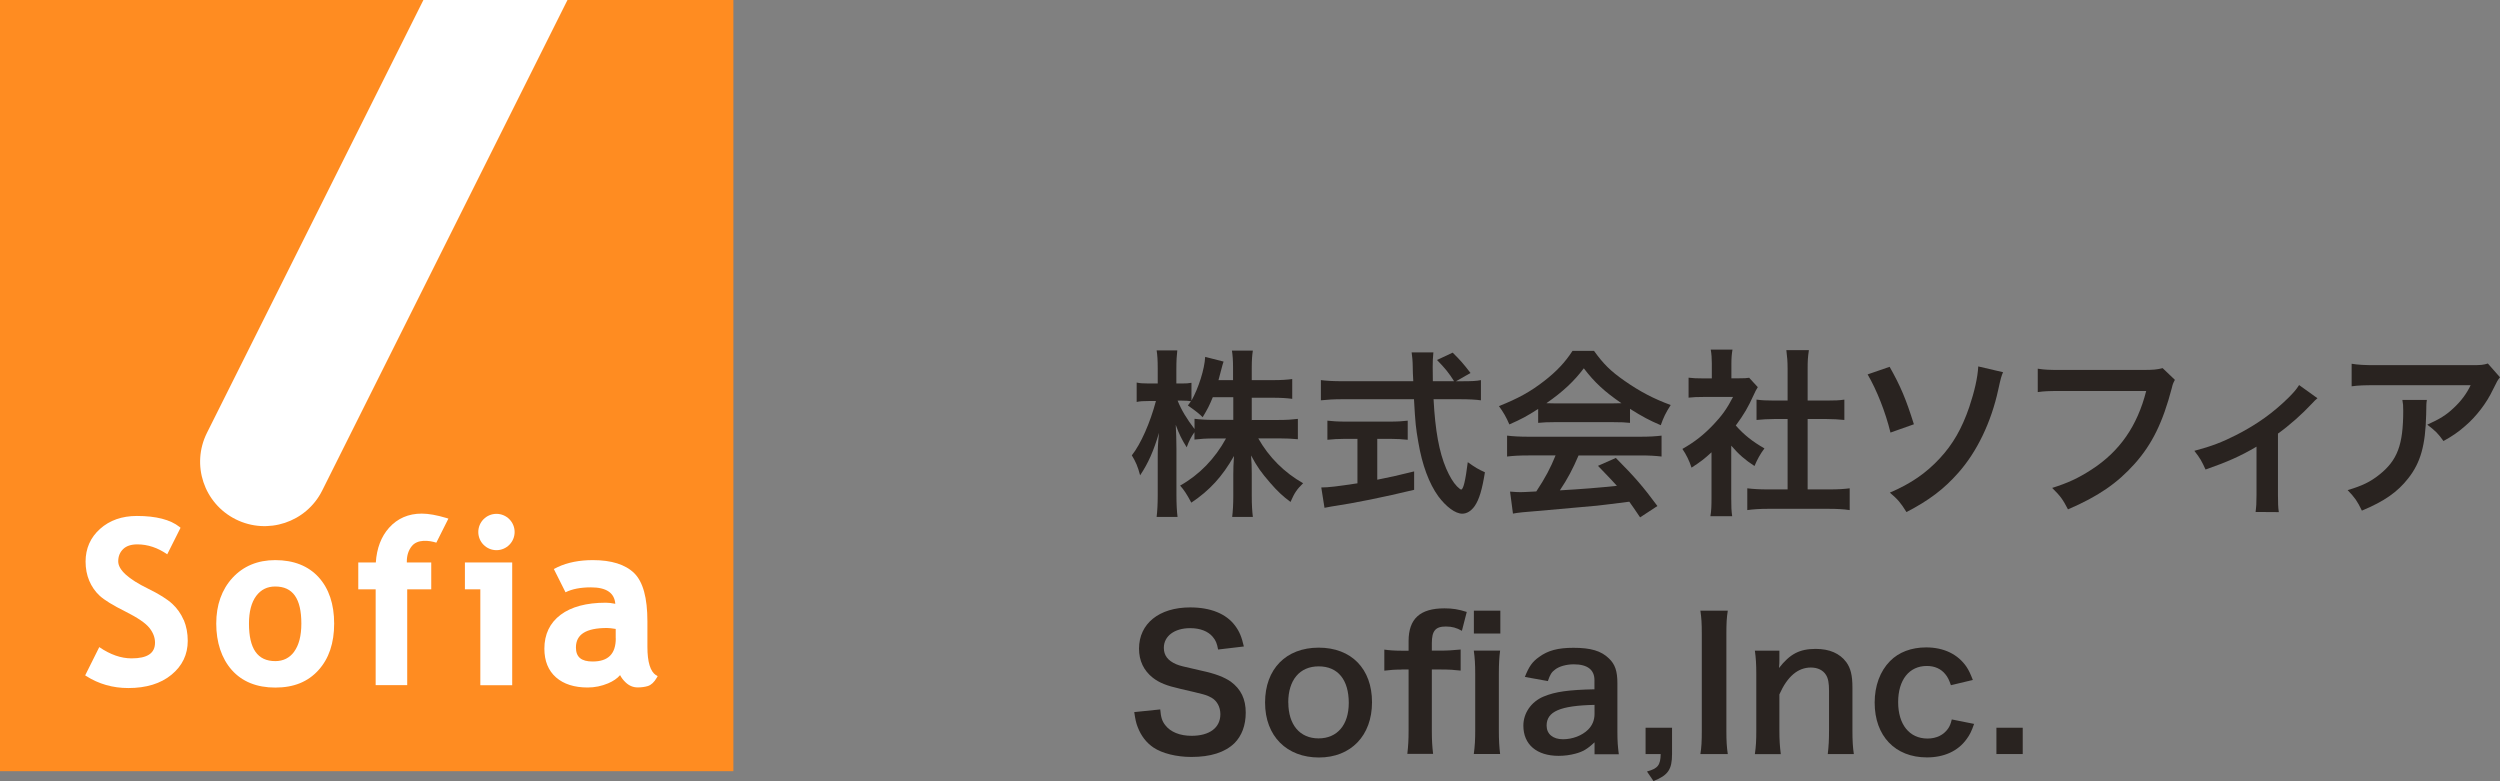 <?xml version="1.0" encoding="UTF-8"?>
<svg id="_レイヤー_2" data-name="レイヤー 2" xmlns="http://www.w3.org/2000/svg" viewBox="0 0 319.31 99.76">
  <rect x="0" y="0" width="319.31" height="99.76" fill="#808080" stroke="none"/>
  <defs>
    <style>
      .cls-1 {
        fill: #ff8c21;
      }

      .cls-2 {
        fill: #fff;
      }

      .cls-3 {
        fill: #292320;
      }
    </style>
  </defs>
  <g id="_レイヤー_2-2" data-name="レイヤー 2">
    <g>
      <g>
        <path class="cls-3" d="M159.91,53.64h3.4c1.06,0,1.72-.05,2.46-.14v2.6c-.76-.07-1.5-.11-2.48-.11h-2.58c1.36,2.41,3.33,4.37,5.73,5.73-.8.78-1.1,1.22-1.61,2.39-.97-.71-1.68-1.38-2.58-2.42-1.2-1.38-1.68-2.07-2.46-3.52.07.78.09,1.61.09,2.28v2.9c0,1.13.05,1.93.14,2.67h-2.64c.09-.76.14-1.61.14-2.67v-2.74c0-.64.02-1.47.09-2.37-1.49,2.62-3.1,4.39-5.45,5.96-.58-1.08-.92-1.61-1.43-2.18,2.46-1.38,4.46-3.45,5.86-6.02h-1.52c-1.01,0-1.75.05-2.51.14v-.94c-.41.58-.69,1.1-.99,1.93-.6-.94-.97-1.68-1.4-2.87.05.76.09,2.02.09,3.04v5.89c0,1.22.05,2.09.14,2.83h-2.67c.09-.76.14-1.63.14-2.83v-4.94c0-.92.02-1.52.16-2.97-.67,2.28-1.36,3.86-2.41,5.43-.28-1.08-.57-1.77-1.06-2.55,1.15-1.45,2.35-4.18,3.08-6.94h-.92c-.69,0-1.13.02-1.54.12v-2.48c.39.09.8.12,1.54.12h1.15v-1.86c0-1.2-.05-1.79-.14-2.37h2.64c-.07.6-.12,1.29-.12,2.37v1.86h.69c.58,0,.85-.02,1.24-.09v2.28c.92-1.63,1.68-4.07,1.75-5.59l2.35.6c-.09.25-.16.51-.35,1.24-.14.53-.18.69-.3,1.13h1.86v-1.59c0-.97-.05-1.59-.14-2.18h2.67c-.09.57-.14,1.22-.14,2.18v1.59h2.71c1.13,0,1.79-.05,2.46-.14v2.53c-.67-.09-1.43-.14-2.46-.14h-2.71v2.9ZM154.9,50.74c-.44,1.06-.6,1.4-1.29,2.55q-.55-.58-1.89-1.5c.21-.28.28-.37.39-.55-.32-.05-.71-.07-1.13-.07h-.57c.48,1.2,1.15,2.3,2.16,3.63v-1.31c.74.09,1.4.14,2.51.14h2.44v-2.9h-2.62Z"/>
        <path class="cls-3" d="M186.92,48.69c1.08,0,1.65-.02,2.23-.14v2.58c-.64-.09-1.54-.14-2.69-.14h-3.36c.21,4,.71,6.74,1.61,8.85.44,1.01.9,1.79,1.38,2.28.23.23.46.41.53.41.28,0,.55-1.1.85-3.5.97.69,1.36.92,2.19,1.29-.35,2.21-.74,3.5-1.31,4.32-.44.62-.99.97-1.59.97-.87,0-2.05-.87-3.06-2.23-1.17-1.63-2.05-3.96-2.55-6.92-.32-1.86-.37-2.28-.55-5.47h-9.2c-1.01,0-1.84.05-2.69.14v-2.58c.71.09,1.56.14,2.69.14h9.11q-.07-1.2-.07-1.89c0-.57-.07-1.38-.14-1.79h2.78c-.07.57-.09,1.2-.09,1.86,0,.39,0,1.06.02,1.82h2.71c-.64-1.03-1.17-1.68-2.18-2.71l2-.94c.99.99,1.27,1.29,2.28,2.6l-1.86,1.06h.97ZM171.86,56.05c-.87,0-1.68.05-2.32.12v-2.44c.57.07,1.36.12,2.37.12h5.57c1.01,0,1.75-.05,2.32-.12v2.44c-.67-.07-1.43-.12-2.3-.12h-1.59v5.22c1.61-.32,2.51-.51,4.71-1.06v2.35c-3.89.94-7.52,1.68-10.6,2.14-.21.05-.46.09-.85.16l-.41-2.6c.96,0,2.05-.14,4.62-.53v-5.68h-1.52Z"/>
        <path class="cls-3" d="M196.46,52.23c-1.43.92-2.07,1.27-3.68,1.98-.39-.92-.76-1.56-1.33-2.34,2.48-.99,4.02-1.84,5.77-3.2,1.52-1.17,2.69-2.39,3.63-3.86h2.74c1.22,1.7,2.14,2.6,3.89,3.82,1.96,1.38,3.82,2.34,5.91,3.1-.64.99-.94,1.63-1.27,2.58-1.45-.62-2.32-1.08-3.93-2.09v1.79c-.6-.07-1.2-.09-2.07-.09h-7.68c-.67,0-1.36.02-1.98.09v-1.77ZM195.2,58.17c-1.17,0-1.96.05-2.71.14v-2.67c.76.09,1.63.14,2.71.14h14.33c1.13,0,1.93-.05,2.69-.14v2.67c-.76-.09-1.54-.14-2.69-.14h-7.91c-.71,1.68-1.43,3.04-2.39,4.46q4.07-.23,7.29-.58c-.74-.8-1.13-1.22-2.42-2.55l2.28-1.01c2.46,2.48,3.45,3.63,5.31,6.14l-2.21,1.45c-.76-1.13-.99-1.45-1.38-2-1.91.25-3.29.41-4.14.51-2.28.21-6.83.62-7.75.69-1.29.09-2.44.21-2.97.32l-.37-2.81c.62.05,1.01.07,1.33.07.16,0,.85-.02,2.02-.09,1.13-1.7,1.84-3.04,2.46-4.6h-3.5ZM206.09,51.52c.37,0,.58,0,1.01-.02-2.12-1.45-3.43-2.64-4.81-4.46-1.22,1.63-2.64,2.97-4.78,4.46.39.02.53.02.94.02h7.63Z"/>
        <path class="cls-3" d="M221.12,63.59c0,1.08.02,1.66.12,2.34h-2.78c.12-.69.14-1.31.14-2.39v-5.77c-.9.83-1.38,1.2-2.55,1.96-.28-.87-.69-1.7-1.17-2.39,1.61-.92,2.71-1.79,3.96-3.1,1.08-1.13,1.75-2.07,2.51-3.54h-3.75c-.83,0-1.31.02-1.93.09v-2.55c.58.07,1.06.09,1.82.09h1.15v-1.93c0-.6-.04-1.22-.14-1.75h2.78c-.09.53-.14,1.04-.14,1.79v1.88h.94c.71,0,1.04-.02,1.33-.07l1.1,1.2c-.21.34-.34.58-.51.97-.76,1.66-1.2,2.42-2.3,3.93,1.08,1.22,2.14,2.05,3.66,2.92-.55.74-.9,1.38-1.27,2.25-1.2-.78-1.98-1.45-2.97-2.6v6.67ZM230.87,62.51h2.76c1.15,0,1.91-.05,2.62-.14v2.78c-.8-.12-1.7-.16-2.62-.16h-7.86c-.92,0-1.79.05-2.6.16v-2.78c.74.09,1.54.14,2.64.14h2.51v-8.99h-1.72c-.78,0-1.52.05-2.25.12v-2.6c.67.09,1.26.12,2.25.12h1.72v-4.05c0-.94-.05-1.5-.16-2.39h2.88c-.14.92-.16,1.4-.16,2.39v4.05h2.44c1.03,0,1.61-.02,2.25-.12v2.6c-.74-.07-1.45-.12-2.25-.12h-2.44v8.99Z"/>
        <path class="cls-3" d="M241.35,46.85c1.4,2.48,2.09,4.12,3.1,7.34l-2.99,1.06c-.64-2.62-1.75-5.43-2.92-7.43l2.81-.97ZM255.84,47.54c-.21.48-.28.69-.62,2.25-.9,4.14-2.71,7.91-5.1,10.6-1.82,2.07-3.79,3.56-6.62,5.01-.76-1.22-1.1-1.61-2.12-2.48,2.69-1.15,4.62-2.48,6.39-4.39,1.66-1.79,2.8-3.77,3.75-6.53.67-2,1.08-3.79,1.15-5.2l3.17.74Z"/>
        <path class="cls-3" d="M277.78,48.53c-.21.39-.28.55-.39,1.04-1.15,4.39-2.51,7.15-4.71,9.63-2.25,2.53-4.71,4.21-8.55,5.86-.64-1.24-.94-1.68-2.02-2.74,2.02-.64,3.33-1.24,5.04-2.35,3.59-2.32,5.84-5.57,6.97-10.03h-10.95c-1.54,0-2.07.02-2.9.14v-2.99c.9.14,1.38.16,2.94.16h10.55c1.29,0,1.75-.05,2.46-.23l1.56,1.49Z"/>
        <path class="cls-3" d="M296.01,50.85q-.32.25-.78.76c-1.15,1.24-2.83,2.74-4.28,3.77v7.82c0,1.06.02,1.63.11,2.21l-2.97-.02c.09-.67.12-1.1.12-2.18v-6.16c-2.07,1.22-3.73,1.95-6.51,2.92-.48-1.06-.69-1.45-1.43-2.39,2.16-.57,3.56-1.1,5.45-2.07,2.58-1.33,4.6-2.78,6.53-4.67.76-.76,1.03-1.08,1.4-1.66l2.34,1.68Z"/>
        <path class="cls-3" d="M309.97,51.08c-.07.44-.07.46-.09,1.86-.09,3.93-.71,6.14-2.28,8.14-1.38,1.77-3.06,2.94-5.93,4.14-.6-1.24-.9-1.66-1.82-2.62,1.86-.55,2.9-1.06,4.02-1.95,2.35-1.86,3.08-3.84,3.08-8.19,0-.69-.02-.9-.11-1.38h3.13ZM319.31,48.19c-.32.39-.32.41-.92,1.61-.8,1.7-2.14,3.43-3.54,4.62-.92.81-1.68,1.31-2.76,1.91-.69-.97-1.04-1.31-2.07-2.09,1.54-.69,2.42-1.22,3.36-2.12.94-.87,1.66-1.82,2.18-2.92h-12.07c-1.61,0-2.19.02-3.13.14v-2.88c.87.14,1.59.18,3.17.18h12c1.38,0,1.59-.02,2.23-.21l1.54,1.75Z"/>
        <path class="cls-3" d="M148.19,90.6c.09,1.04.23,1.49.64,2.02.67.87,1.86,1.36,3.36,1.36,2.3,0,3.68-1.03,3.68-2.76,0-.94-.44-1.72-1.15-2.12-.69-.37-.83-.39-4-1.13-1.72-.39-2.64-.76-3.47-1.4-1.17-.92-1.77-2.18-1.77-3.72,0-3.2,2.57-5.27,6.53-5.27,2.62,0,4.6.81,5.73,2.32.57.76.85,1.45,1.13,2.67l-3.29.39c-.14-.78-.3-1.17-.69-1.63-.6-.71-1.61-1.1-2.88-1.1-2,0-3.36,1.01-3.36,2.51,0,.97.51,1.63,1.56,2.09.51.21.69.25,3.24.83,1.82.39,2.92.83,3.75,1.4,1.31.97,1.91,2.23,1.91,3.96,0,1.63-.51,2.97-1.45,3.91-1.22,1.17-3.04,1.75-5.5,1.75-1.89,0-3.73-.46-4.83-1.2-.92-.62-1.59-1.5-2.02-2.62-.21-.53-.3-.97-.44-1.91l3.31-.34Z"/>
        <path class="cls-3" d="M161.58,89.73c0-4.28,2.67-7.01,6.85-7.01s6.81,2.71,6.81,6.97-2.69,7.06-6.78,7.06-6.88-2.71-6.88-7.01ZM164.55,89.73c0,2.83,1.47,4.58,3.86,4.58s3.86-1.72,3.86-4.53c0-2.97-1.4-4.67-3.84-4.67s-3.89,1.75-3.89,4.62Z"/>
        <path class="cls-3" d="M179,85.52c-.88,0-1.47.05-2.19.14v-2.69c.64.09,1.33.14,2.16.14h.94v-1.22c0-2.85,1.45-4.19,4.58-4.19,1.03,0,1.79.12,2.85.46l-.62,2.41c-.69-.39-1.26-.55-2.05-.55-1.33,0-1.79.55-1.79,2.14v.94h1.08c.92,0,1.63-.05,2.6-.14v2.69c-.8-.09-1.43-.14-2.55-.14h-1.13v7.79c0,1.31.05,1.98.16,2.99h-3.29c.12-1.08.16-1.79.16-2.99v-7.79h-.92ZM191.63,78v2.92h-3.38v-2.92h3.38ZM191.6,83.11c-.11.85-.16,1.61-.16,3.01v7.17c0,1.26.05,2.05.16,3.01h-3.36c.14-1.04.18-1.84.18-2.99v-7.22c0-1.26-.05-2.05-.18-2.99h3.36Z"/>
        <path class="cls-3" d="M203.66,94.81c-.92.87-1.5,1.2-2.44,1.45-.67.18-1.4.28-2.14.28-2.81,0-4.51-1.45-4.51-3.86,0-1.61,1.01-3.06,2.6-3.72,1.49-.62,3.2-.85,6.48-.92v-1.17c0-1.33-.9-2.02-2.64-2.02-.92,0-1.86.25-2.39.67-.44.32-.64.64-.92,1.47l-2.94-.53c.53-1.33.94-1.93,1.82-2.55,1.13-.83,2.41-1.17,4.39-1.17,2.21,0,3.54.39,4.53,1.36.78.74,1.08,1.61,1.08,3.17v6.19c0,1.22.05,1.84.18,2.88h-3.1v-1.5ZM203.66,90.03c-4.39.09-6.12.85-6.12,2.64,0,1.08.8,1.75,2.09,1.75,1.22,0,2.42-.46,3.2-1.22.55-.55.83-1.22.83-2.02v-1.15Z"/>
        <path class="cls-3" d="M213.56,96.31c0,1.98-.51,2.71-2.37,3.45l-.83-1.22c1.4-.39,1.72-.81,1.75-2.23h-1.93v-3.36h3.38v3.36Z"/>
        <path class="cls-3" d="M220.68,78c-.14.87-.18,1.59-.18,2.97v12.37c0,1.36.05,2.09.18,2.97h-3.5c.14-.87.18-1.61.18-2.97v-12.37c0-1.43-.05-2.05-.18-2.97h3.5Z"/>
        <path class="cls-3" d="M224.14,96.31c.14-.99.18-1.7.18-2.99v-7.22c0-1.26-.05-2.05-.18-2.99h3.13v1.22c0,.34,0,.41-.05.99,1.4-1.79,2.62-2.44,4.69-2.44,1.77,0,3.08.58,3.91,1.7.55.76.78,1.68.78,3.22v5.52c0,1.27.05,2.14.18,2.99h-3.33c.12-1.04.16-1.82.16-2.99v-5.1c0-.97-.11-1.59-.39-2.02-.37-.6-1.06-.94-1.93-.94-1.66,0-3.01,1.15-4.02,3.43v4.64c0,1.13.05,2,.18,2.99h-3.31Z"/>
        <path class="cls-3" d="M249.18,87.52c-.25-.71-.41-1.04-.71-1.4-.55-.69-1.36-1.06-2.37-1.06-2.25,0-3.66,1.77-3.66,4.62s1.43,4.65,3.75,4.65c1.15,0,2.07-.46,2.64-1.29.21-.32.32-.58.46-1.15l2.85.57c-.32.92-.55,1.4-.97,1.96-1.1,1.52-2.87,2.32-5.06,2.32-4.05,0-6.67-2.74-6.67-6.99,0-2.16.69-4.02,1.96-5.31,1.13-1.15,2.74-1.75,4.62-1.75,2.25,0,4.05.87,5.15,2.48.3.46.48.83.81,1.68l-2.81.67Z"/>
        <path class="cls-3" d="M254.99,96.31v-3.36h3.36v3.36h-3.36Z"/>
      </g>
      <g>
        <rect class="cls-1" width="93.67" height="98.5"/>
        <path class="cls-2" d="M30.11,66.33c4.06,2.03,9.01.39,11.04-3.67L72.48,0h-18.4l-27.65,55.29c-2.03,4.07-.39,9.01,3.68,11.04Z"/>
        <path class="cls-2" d="M37.58,83.23c-.6.81-1.4,1.21-2.42,1.21-2.26,0-3.36-1.57-3.36-4.8,0-1.51.31-2.69.92-3.52.61-.81,1.41-1.21,2.43-1.21,2.25,0,3.34,1.54,3.34,4.73,0,1.56-.31,2.76-.92,3.59M35.16,71.54c-2.25,0-4.09.77-5.47,2.27-1.37,1.5-2.07,3.46-2.07,5.84s.67,4.44,1.98,5.92c1.32,1.49,3.19,2.25,5.56,2.25s4.17-.74,5.51-2.22c1.34-1.47,2.01-3.47,2.01-5.95s-.67-4.48-1.98-5.92c-1.32-1.45-3.19-2.19-5.55-2.19"/>
        <polygon class="cls-2" points="59.38 71.84 59.38 75.27 61.35 75.27 61.35 87.52 65.42 87.52 65.42 71.84 59.38 71.84"/>
        <path class="cls-2" d="M78.65,81.53c0,1.99-.97,2.96-2.96,2.96-1.45,0-2.13-.57-2.13-1.79,0-1.68,1.3-2.49,3.97-2.49.25,0,.63.04,1.11.12v1.21M83.79,86.24c-.73-.47-1.1-1.69-1.1-3.61v-3.25c0-3.04-.56-5.06-1.69-6.18-1.13-1.1-2.9-1.66-5.28-1.66-1.72,0-3.22.3-4.47.88l-.51.26,1.49,2.97h0c.86-.43,1.95-.63,3.24-.63,1.97,0,3,.69,3.12,2.1-.45-.09-.86-.14-1.21-.14-2.47,0-4.41.52-5.77,1.54-1.38,1.03-2.08,2.5-2.08,4.33,0,1.57.5,2.8,1.49,3.67.98.86,2.34,1.29,4.04,1.29.9,0,1.78-.18,2.61-.53.66-.28,1.17-.63,1.53-1.05.17.33.4.64.71.93.45.43.97.64,1.54.64.48,0,.92-.06,1.31-.18.42-.14.8-.49,1.12-1.05l.12-.21-.2-.13"/>
        <path class="cls-2" d="M51.96,71.73c0-.79.21-1.45.64-1.98.73-.9,2.17-.74,3.13-.44l1.54-3.07-.25-.08c-1.23-.37-2.3-.56-3.15-.56-1.7,0-3.1.61-4.17,1.8-1.02,1.14-1.58,2.63-1.7,4.44h-2.24v3.43h2.22v12.24h4.03v-12.24h3.07v-3.43h-3.12v-.11"/>
        <path class="cls-2" d="M23.46,79.19c-.34-.79-.83-1.49-1.47-2.08-.63-.58-1.66-1.23-3.07-1.92-2.54-1.24-3.82-2.41-3.82-3.49,0-.65.21-1.16.63-1.57.41-.4,1.02-.6,1.81-.6,1.33,0,2.61.43,3.82,1.27l1.7-3.39-.13-.11c-1.17-.93-3-1.4-5.45-1.4-1.9,0-3.48.56-4.7,1.65-1.23,1.1-1.85,2.51-1.85,4.18,0,.89.16,1.71.47,2.45.31.73.76,1.39,1.34,1.92.58.53,1.65,1.2,3.28,2.01,1.55.78,2.59,1.48,3.07,2.1.47.59.71,1.22.71,1.87,0,1.36-.98,2.01-3,2.01-1.34,0-2.72-.48-4.12-1.44l-1.8,3.61.12.08c1.6,1.02,3.4,1.54,5.39,1.54,2.28,0,4.14-.57,5.5-1.69,1.39-1.13,2.09-2.59,2.09-4.34,0-.97-.17-1.85-.5-2.65"/>
        <path class="cls-2" d="M65.73,67.95c0-1.28-1.04-2.32-2.32-2.32s-2.32,1.04-2.32,2.32,1.04,2.32,2.32,2.32,2.32-1.04,2.32-2.32"/>
      </g>
    </g>
  </g>
</svg>